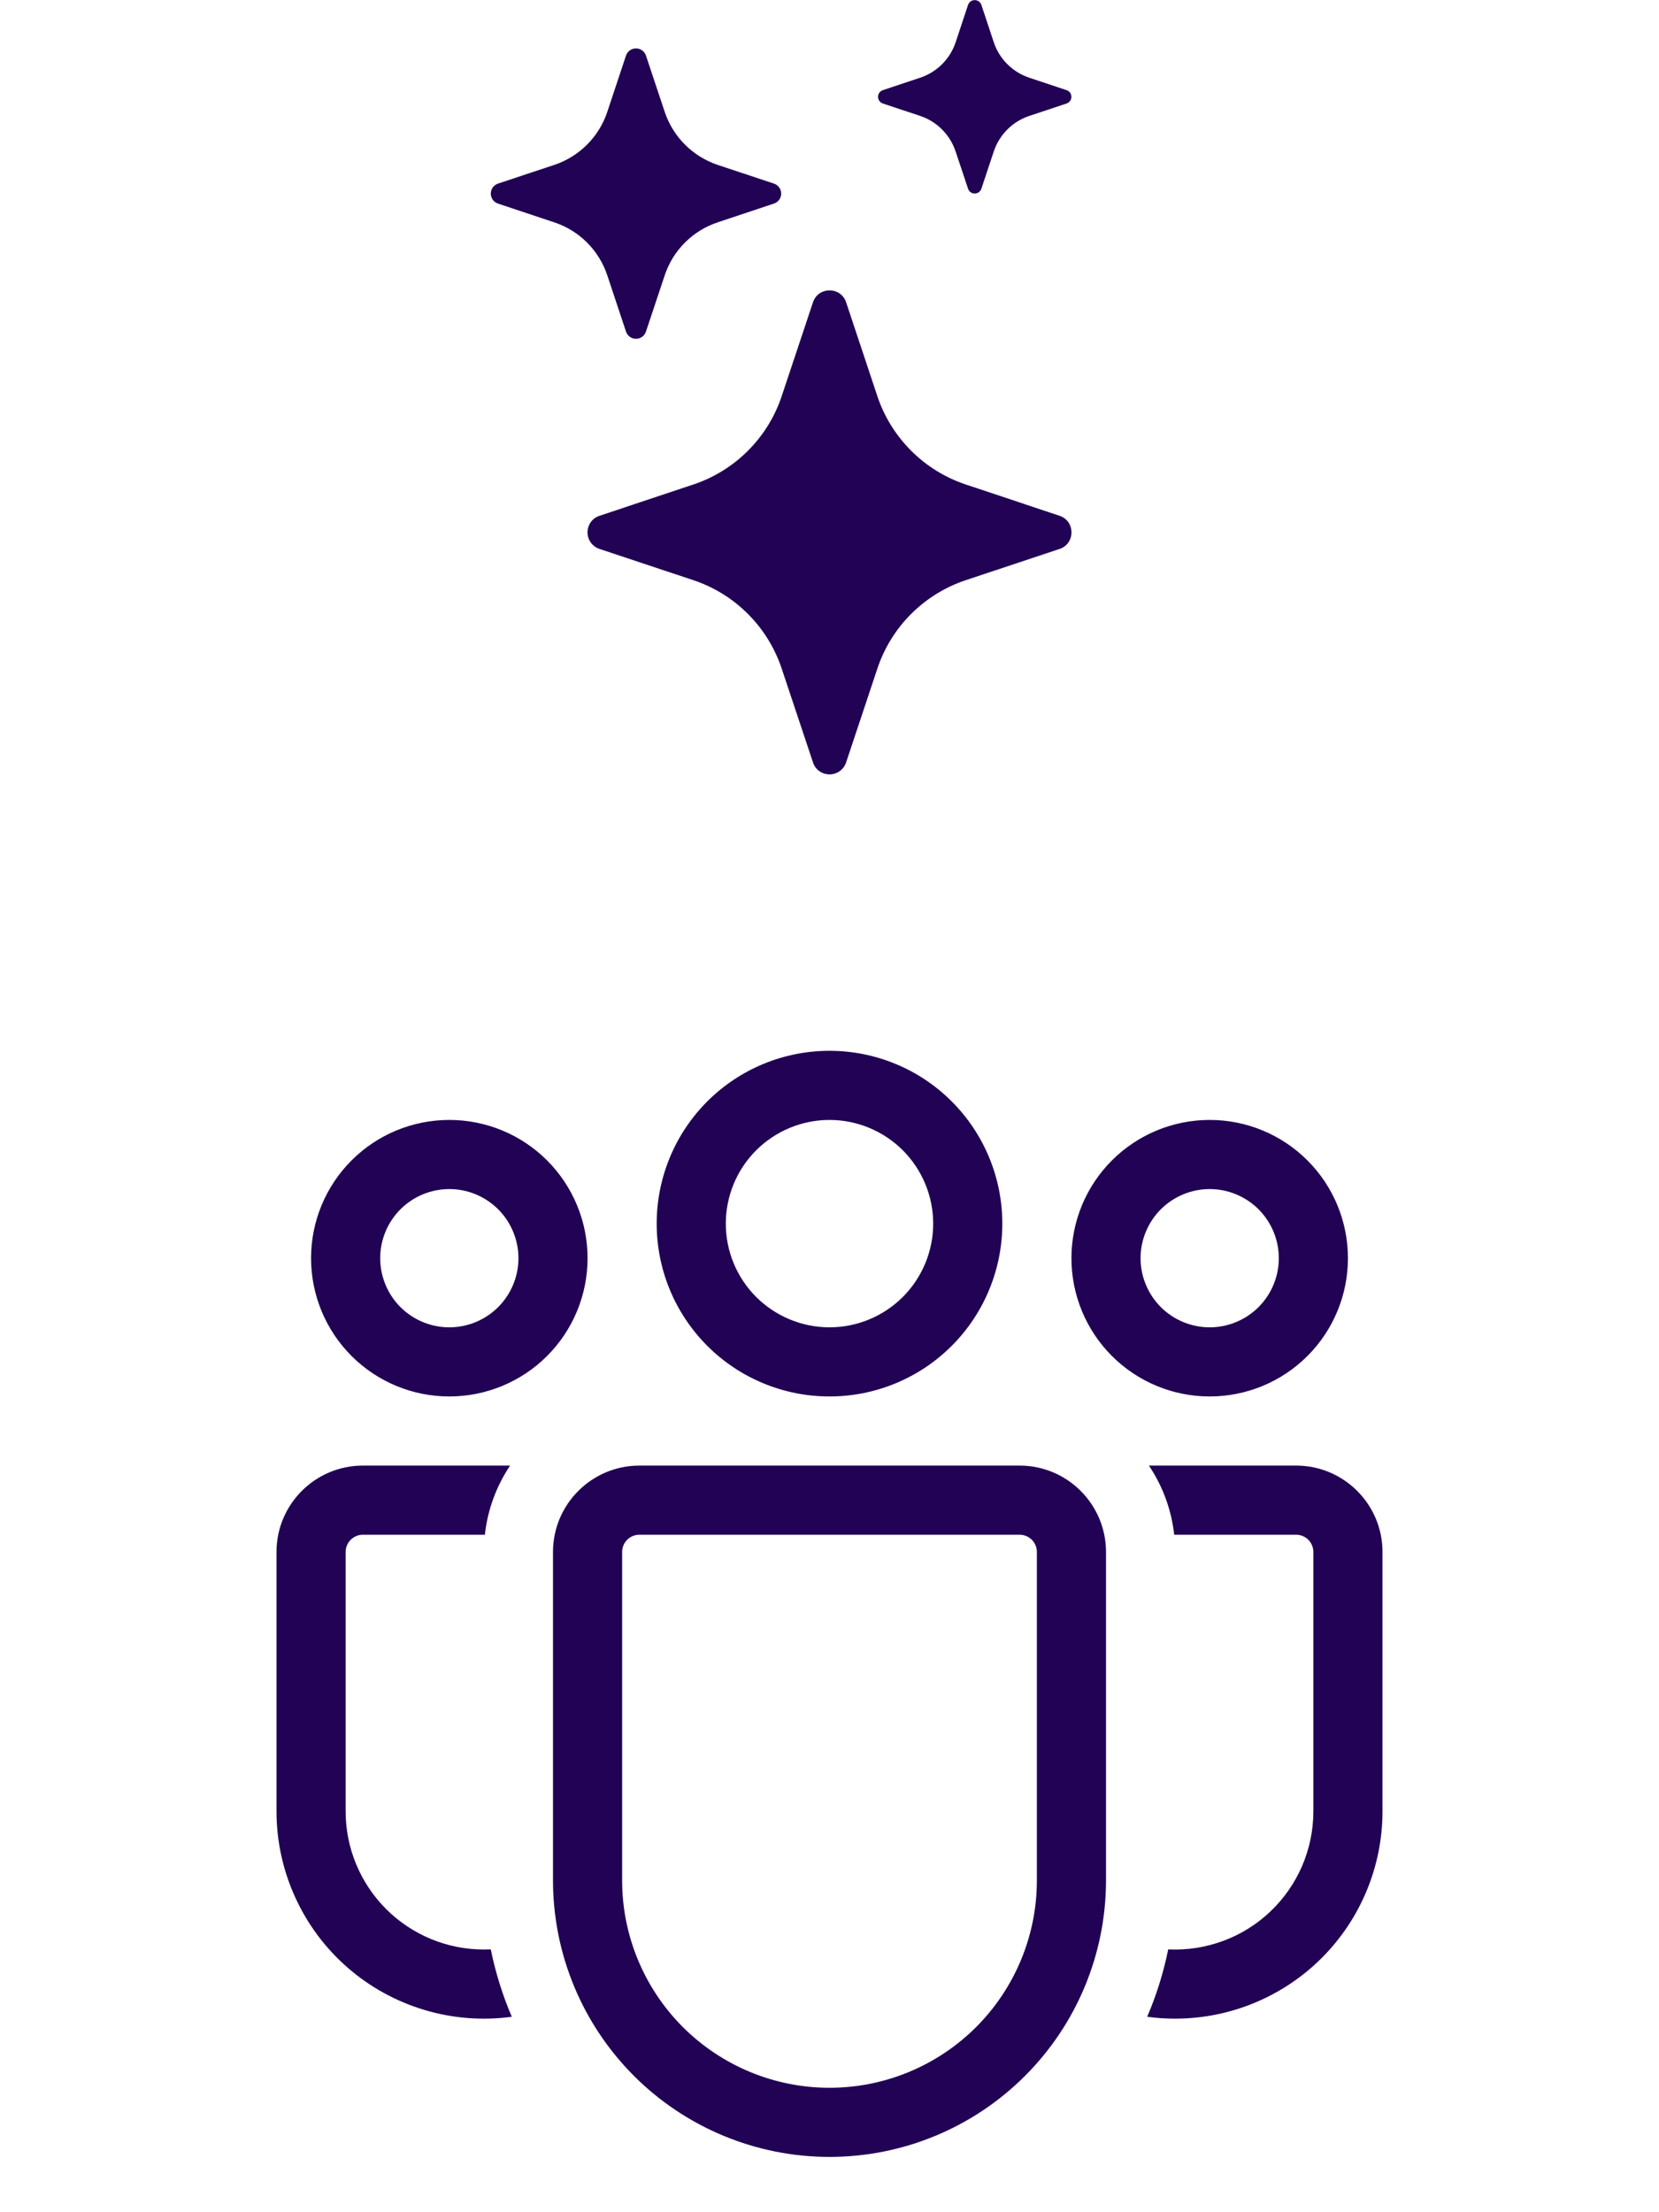 <?xml version="1.0" encoding="UTF-8"?>
<svg xmlns="http://www.w3.org/2000/svg" width="30" height="40" viewBox="0 0 30 40" fill="none"><path d="M15 20.25C14.503 20.25 14.026 20.448 13.674 20.799C13.322 21.151 13.125 21.628 13.125 22.125C13.125 22.622 13.322 23.099 13.674 23.451C14.026 23.802 14.503 24 15 24C15.497 24 15.974 23.802 16.326 23.451C16.677 23.099 16.875 22.622 16.875 22.125C16.875 21.628 16.677 21.151 16.326 20.799C15.974 20.448 15.497 20.25 15 20.25ZM11.875 22.125C11.875 21.296 12.204 20.501 12.79 19.915C13.376 19.329 14.171 19 15 19C15.829 19 16.624 19.329 17.21 19.915C17.796 20.501 18.125 21.296 18.125 22.125C18.125 22.954 17.796 23.749 17.21 24.335C16.624 24.921 15.829 25.25 15 25.25C14.171 25.25 13.376 24.921 12.79 24.335C12.204 23.749 11.875 22.954 11.875 22.125ZM21.875 21.5C21.544 21.5 21.226 21.632 20.991 21.866C20.757 22.101 20.625 22.419 20.625 22.75C20.625 23.081 20.757 23.399 20.991 23.634C21.226 23.868 21.544 24 21.875 24C22.206 24 22.524 23.868 22.759 23.634C22.993 23.399 23.125 23.081 23.125 22.75C23.125 22.419 22.993 22.101 22.759 21.866C22.524 21.632 22.206 21.5 21.875 21.5ZM19.375 22.75C19.375 22.087 19.638 21.451 20.107 20.982C20.576 20.513 21.212 20.25 21.875 20.25C22.538 20.25 23.174 20.513 23.643 20.982C24.112 21.451 24.375 22.087 24.375 22.75C24.375 23.413 24.112 24.049 23.643 24.518C23.174 24.987 22.538 25.25 21.875 25.25C21.212 25.25 20.576 24.987 20.107 24.518C19.638 24.049 19.375 23.413 19.375 22.75ZM6.875 22.75C6.875 22.419 7.007 22.101 7.241 21.866C7.476 21.632 7.793 21.5 8.125 21.5C8.457 21.5 8.774 21.632 9.009 21.866C9.243 22.101 9.375 22.419 9.375 22.75C9.375 23.081 9.243 23.399 9.009 23.634C8.774 23.868 8.457 24 8.125 24C7.793 24 7.476 23.868 7.241 23.634C7.007 23.399 6.875 23.081 6.875 22.75ZM8.125 20.25C7.462 20.25 6.826 20.513 6.357 20.982C5.888 21.451 5.625 22.087 5.625 22.75C5.625 23.413 5.888 24.049 6.357 24.518C6.826 24.987 7.462 25.25 8.125 25.25C8.788 25.25 9.424 24.987 9.893 24.518C10.362 24.049 10.625 23.413 10.625 22.75C10.625 22.087 10.362 21.451 9.893 20.982C9.424 20.513 8.788 20.25 8.125 20.25ZM8.875 35.248L8.75 35.25C8.087 35.25 7.451 34.987 6.982 34.518C6.513 34.049 6.25 33.413 6.25 32.75V28.062C6.25 27.98 6.283 27.9 6.342 27.841C6.4 27.783 6.48 27.75 6.562 27.75H8.768C8.818 27.291 8.98 26.865 9.224 26.5H6.562C5.7 26.5 5 27.2 5 28.062V32.75C5 33.285 5.114 33.814 5.336 34.301C5.557 34.789 5.88 35.223 6.283 35.575C6.686 35.927 7.16 36.188 7.673 36.342C8.185 36.496 8.725 36.538 9.255 36.466C9.087 36.074 8.96 35.666 8.875 35.248ZM20.745 36.466C20.91 36.489 21.078 36.5 21.25 36.5C22.245 36.5 23.198 36.105 23.902 35.402C24.605 34.698 25 33.745 25 32.75V28.062C25 27.2 24.3 26.5 23.438 26.5H20.776C21.021 26.865 21.183 27.291 21.233 27.75H23.438C23.52 27.75 23.6 27.783 23.659 27.841C23.717 27.9 23.75 27.98 23.75 28.062V32.75C23.75 33.089 23.681 33.424 23.548 33.736C23.414 34.047 23.219 34.328 22.973 34.562C22.728 34.795 22.437 34.977 22.12 35.094C21.802 35.212 21.463 35.264 21.125 35.248C21.04 35.666 20.913 36.074 20.745 36.466ZM11.562 26.5C10.7 26.5 10 27.2 10 28.062V34C10 35.326 10.527 36.598 11.464 37.535C12.402 38.473 13.674 39 15 39C16.326 39 17.598 38.473 18.535 37.535C19.473 36.598 20 35.326 20 34V28.062C20 27.2 19.3 26.5 18.438 26.5H11.562ZM11.25 28.062C11.25 27.98 11.283 27.9 11.341 27.841C11.4 27.783 11.48 27.75 11.562 27.75H18.438C18.52 27.75 18.6 27.783 18.659 27.841C18.717 27.9 18.75 27.98 18.75 28.062V34C18.75 34.995 18.355 35.948 17.652 36.652C16.948 37.355 15.995 37.75 15 37.75C14.005 37.75 13.052 37.355 12.348 36.652C11.645 35.948 11.25 34.995 11.25 34V28.062Z" fill="#210254"/><g clip-path="url(#clip0_3119_577)"><path d="M14.701 5.467C14.797 5.178 15.205 5.178 15.301 5.467L15.865 7.162C15.989 7.534 16.199 7.873 16.477 8.15C16.754 8.428 17.093 8.637 17.466 8.761L19.16 9.326C19.448 9.422 19.448 9.83 19.16 9.926L17.465 10.49C17.092 10.614 16.754 10.824 16.476 11.101C16.198 11.379 15.989 11.718 15.865 12.091L15.301 13.784C15.28 13.848 15.24 13.903 15.186 13.942C15.132 13.981 15.067 14.002 15.001 14.002C14.934 14.002 14.869 13.981 14.815 13.942C14.761 13.903 14.721 13.848 14.701 13.784L14.136 12.09C14.012 11.717 13.803 11.379 13.525 11.101C13.248 10.823 12.909 10.614 12.537 10.49L10.842 9.926C10.779 9.905 10.723 9.865 10.684 9.811C10.646 9.757 10.624 9.692 10.624 9.626C10.624 9.559 10.646 9.494 10.684 9.44C10.723 9.386 10.779 9.346 10.842 9.326L12.537 8.761C12.909 8.637 13.248 8.428 13.525 8.15C13.803 7.873 14.012 7.534 14.136 7.162L14.701 5.467ZM11.32 1.005C11.333 0.967 11.357 0.934 11.389 0.911C11.422 0.888 11.461 0.875 11.501 0.875C11.541 0.875 11.579 0.888 11.612 0.911C11.644 0.934 11.668 0.967 11.681 1.005L12.02 2.022C12.171 2.475 12.526 2.83 12.979 2.982L13.996 3.32C14.034 3.333 14.067 3.357 14.09 3.389C14.114 3.422 14.126 3.461 14.126 3.501C14.126 3.541 14.114 3.579 14.09 3.612C14.067 3.644 14.034 3.668 13.996 3.681L12.979 4.02C12.756 4.094 12.553 4.219 12.386 4.386C12.219 4.552 12.094 4.756 12.02 4.979L11.681 5.996C11.668 6.034 11.644 6.067 11.612 6.09C11.579 6.114 11.541 6.126 11.501 6.126C11.461 6.126 11.422 6.114 11.389 6.09C11.357 6.067 11.333 6.034 11.32 5.996L10.982 4.979C10.908 4.756 10.782 4.552 10.616 4.386C10.449 4.219 10.246 4.094 10.022 4.02L9.005 3.681C8.967 3.668 8.934 3.644 8.911 3.612C8.888 3.579 8.875 3.541 8.875 3.501C8.875 3.461 8.888 3.422 8.911 3.389C8.934 3.357 8.967 3.333 9.005 3.32L10.022 2.982C10.246 2.908 10.449 2.782 10.616 2.615C10.782 2.449 10.908 2.246 10.982 2.022L11.32 1.005ZM17.506 0.087C17.515 0.062 17.531 0.041 17.552 0.025C17.574 0.01 17.599 0.002 17.626 0.002C17.652 0.002 17.678 0.01 17.699 0.025C17.721 0.041 17.737 0.062 17.746 0.087L17.971 0.765C18.072 1.067 18.309 1.304 18.612 1.405L19.289 1.631C19.314 1.639 19.336 1.656 19.351 1.677C19.366 1.699 19.374 1.724 19.374 1.751C19.374 1.777 19.366 1.803 19.351 1.824C19.336 1.846 19.314 1.862 19.289 1.871L18.612 2.096C18.463 2.146 18.327 2.23 18.216 2.341C18.105 2.452 18.021 2.588 17.971 2.737L17.746 3.414C17.737 3.439 17.721 3.461 17.699 3.476C17.678 3.491 17.652 3.499 17.626 3.499C17.599 3.499 17.574 3.491 17.552 3.476C17.531 3.461 17.515 3.439 17.506 3.414L17.28 2.737C17.23 2.588 17.146 2.452 17.035 2.341C16.924 2.23 16.789 2.146 16.64 2.096L15.963 1.871C15.938 1.862 15.917 1.846 15.901 1.824C15.886 1.803 15.878 1.777 15.878 1.751C15.878 1.724 15.886 1.699 15.901 1.677C15.917 1.656 15.938 1.639 15.963 1.631L16.64 1.405C16.943 1.304 17.18 1.067 17.281 0.765L17.506 0.087Z" fill="#210254"/></g><defs><clipPath id="clip0_3119_577"><rect width="14" height="14" fill="white" transform="translate(8)"/></clipPath></defs></svg>
